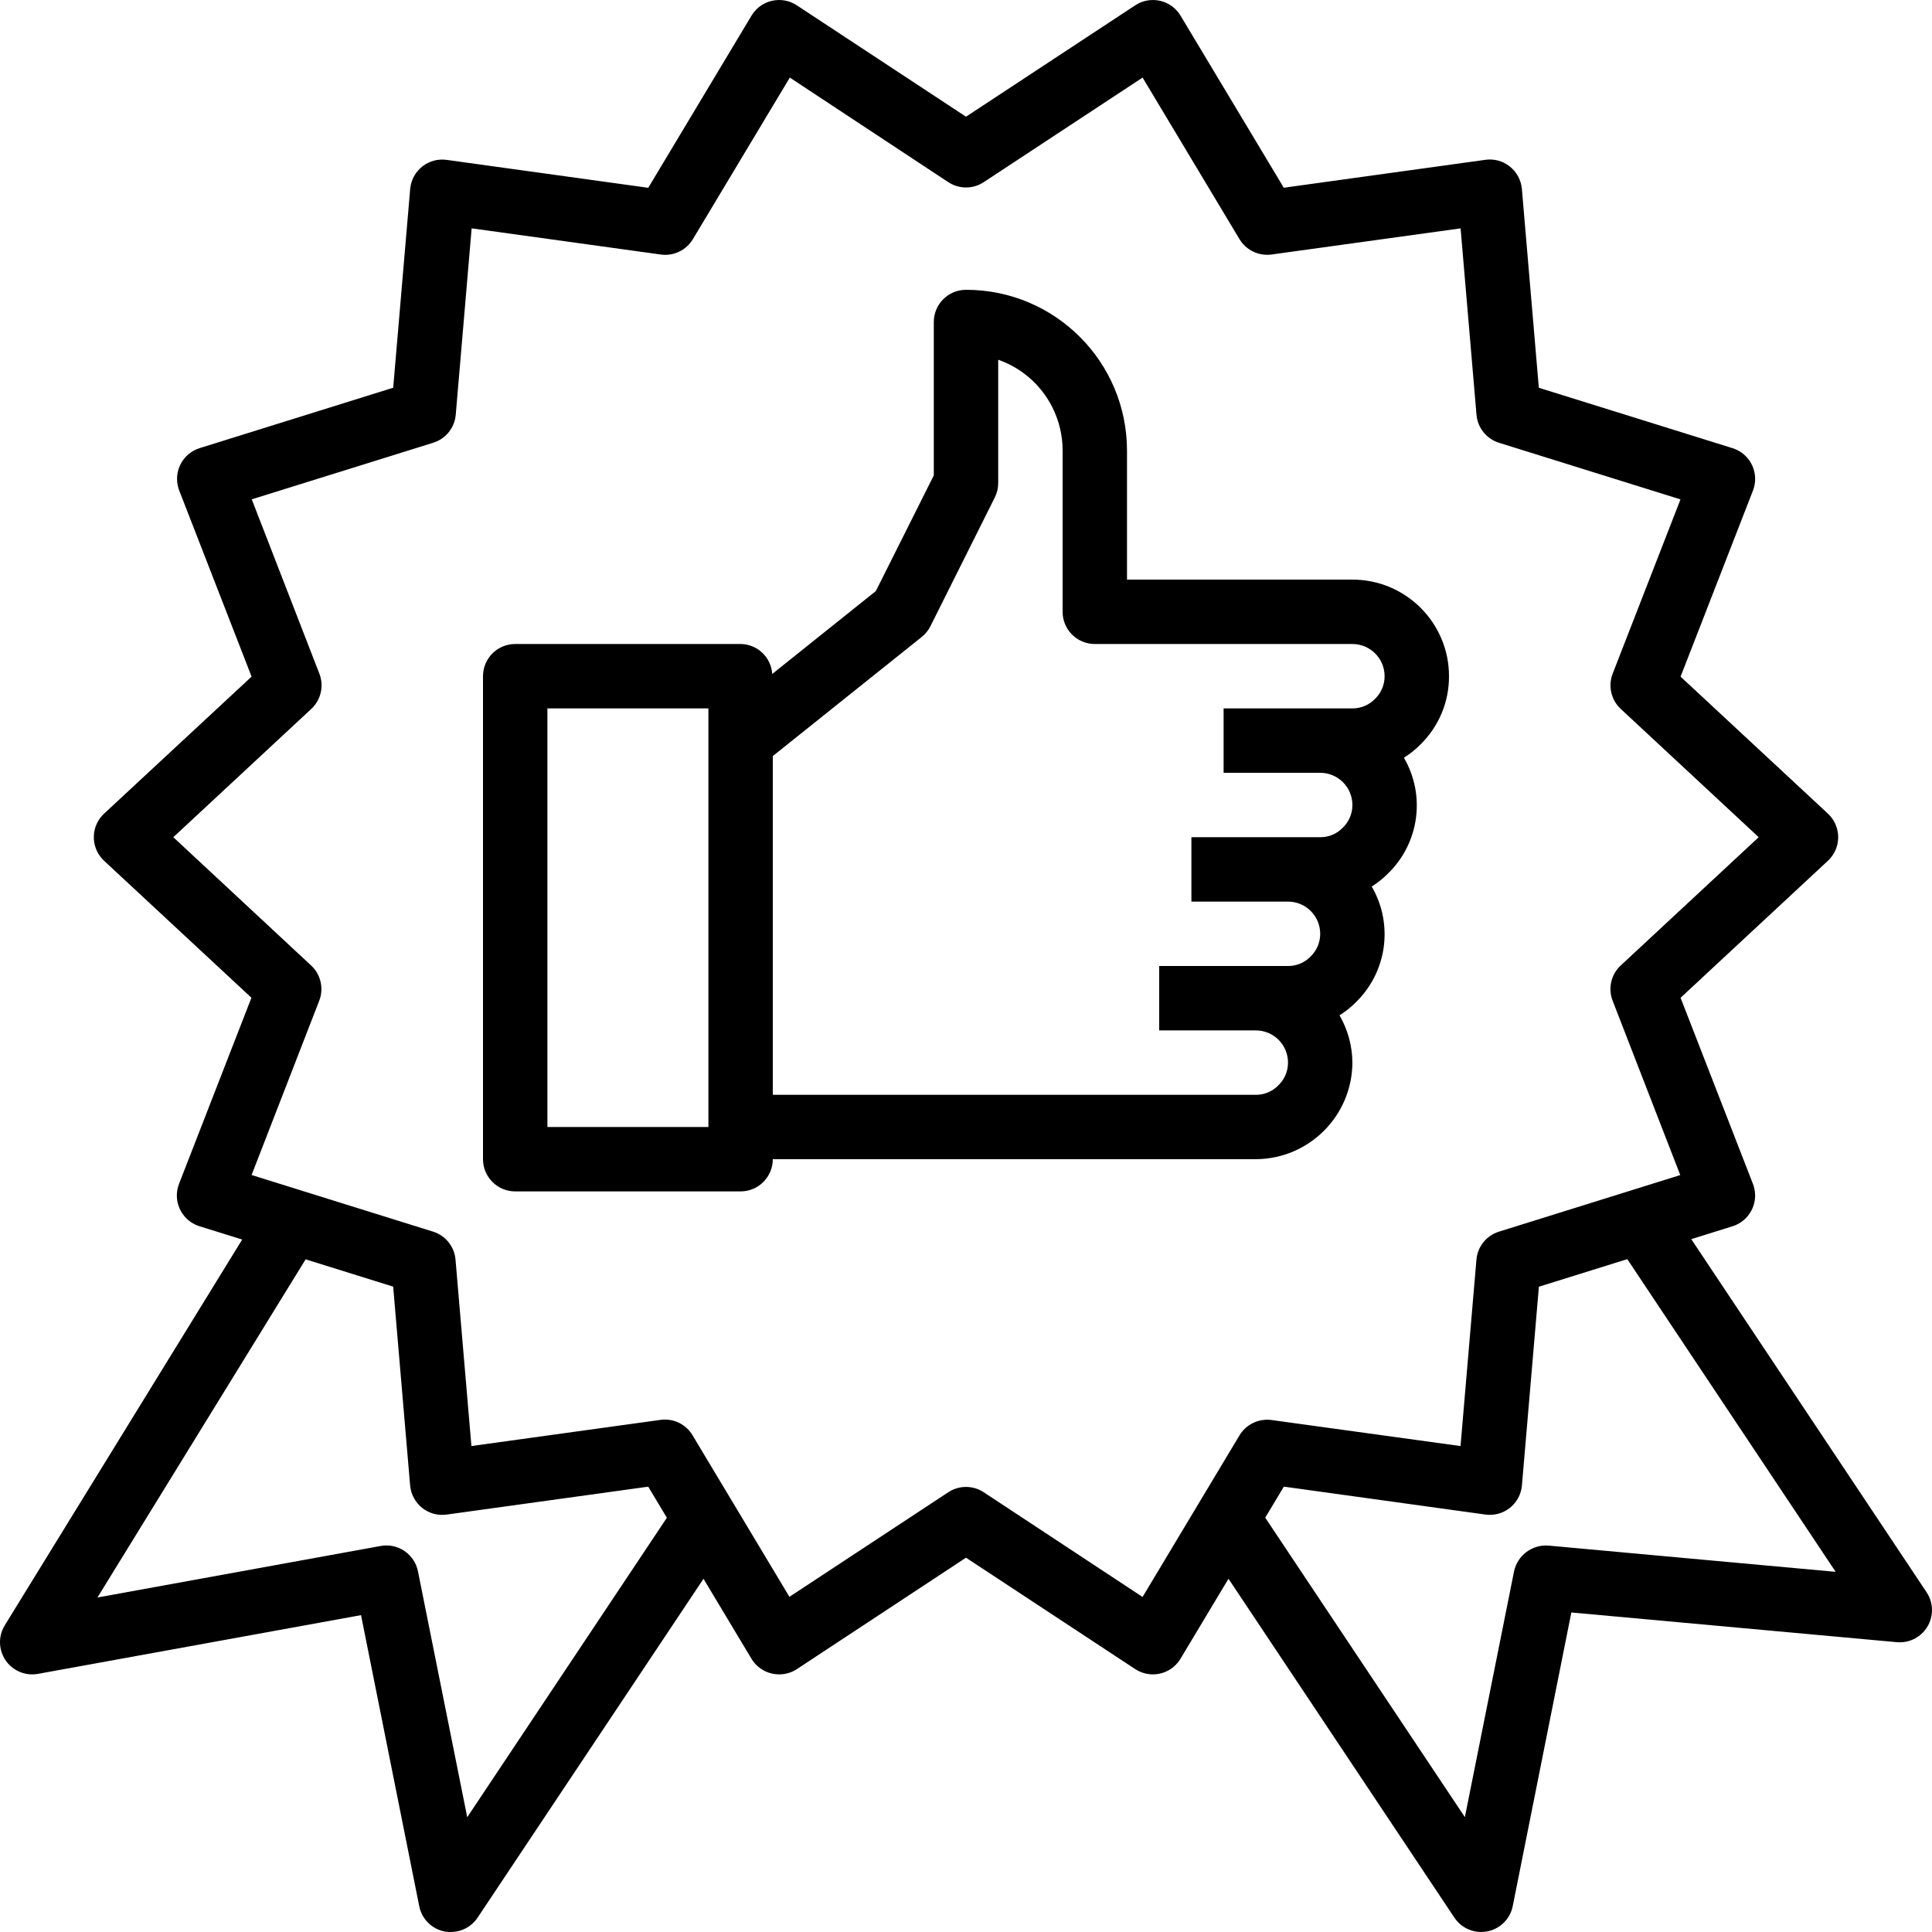 <svg xmlns="http://www.w3.org/2000/svg" viewBox="0 0 480.006 480.006"><path d="M478.66 395.595l-58.464-87.728 10.248-3.2c4.218-1.317 6.569-5.803 5.252-10.021l-.18-.515-17.976-46.232 36.608-34.04c3.234-3.01 3.416-8.072.406-11.306-.13-.14-.266-.275-.406-.406l-36.608-34.032 17.984-46.232c1.601-4.118-.439-8.754-4.557-10.356l-.515-.18-48.128-15.008-4.208-49.36c-.186-2.197-1.264-4.221-2.984-5.6-1.711-1.375-3.915-1.981-6.088-1.672l-50.088 6.936-25.647-42.752c-2.271-3.79-7.185-5.021-10.974-2.75l-.29.182-42.04 27.672-42.032-27.672c-3.689-2.431-8.651-1.411-11.082 2.278l-.182.29-25.648 42.768-50.08-6.936c-4.376-.608-8.417 2.447-9.025 6.823l-.047.425-4.216 49.36-48.088 15.008c-4.218 1.317-6.569 5.803-5.252 10.021l.18.515 17.976 46.232-36.648 34.04c-3.234 3.01-3.416 8.072-.406 11.306.13.14.266.275.406.406l36.608 34.032-17.984 46.232c-1.601 4.118.439 8.754 4.557 10.356l.515.18 10.616 3.304-58.984 95.848c-2.316 3.763-1.144 8.69 2.619 11.006 1.682 1.035 3.687 1.412 5.629 1.058l80.263-14.592 14.464 72.32c.634 3.172 3.115 5.65 6.288 6.28.512.091 1.032.131 1.552.12 2.674 0 5.172-1.335 6.656-3.56l56.128-84.192 11.912 19.864c1.122 1.872 2.96 3.204 5.088 3.688.596.137 1.205.204 1.816.2 1.564 0 3.094-.459 4.4-1.32l42-27.672 42.032 27.672c3.689 2.431 8.651 1.411 11.082-2.278l.182-.29 11.92-19.872 56.128 84.2c1.484 2.225 3.982 3.56 6.656 3.56.521.001 1.041-.05 1.552-.152 3.173-.63 5.654-3.108 6.288-6.28l14.56-72.952 80.88 7.384c4.4.398 8.29-2.846 8.689-7.246.165-1.82-.298-3.642-1.313-5.162zm-362.575 55.896l-12.24-61.088c-.855-4.278-4.979-7.082-9.272-6.304l-70.36 12.8 51.72-84.016 21.752 6.784 4.208 49.36c.186 2.197 1.264 4.221 2.984 5.6 1.714 1.368 3.915 1.973 6.088 1.672l50.088-6.936 4.632 7.728-49.6 74.4zm191.864-94.872l-24.08 40.144-39.464-26.016c-2.67-1.758-6.13-1.758-8.8 0l-39.472 25.984-24.08-40.152c-1.444-2.41-4.047-3.886-6.856-3.888-.37-.001-.739.026-1.104.08l-46.968 6.496-3.952-46.312c-.277-3.243-2.491-5.995-5.6-6.96l-45.064-14.064 16.8-43.296c1.189-3.056.393-6.527-2.008-8.76l-34.24-31.872 34.28-31.872c2.401-2.233 3.197-5.704 2.008-8.76l-16.8-43.312 45.08-14.056c3.109-.965 5.323-3.717 5.6-6.96l3.952-46.312 46.968 6.504c3.192.456 6.346-1.048 8-3.816l24.08-40.144 39.376 25.984c2.67 1.758 6.13 1.758 8.8 0l39.472-25.984 24.08 40.152c1.66 2.739 4.786 4.234 7.96 3.808l46.968-6.496 3.952 46.312c.277 3.243 2.491 5.995 5.6 6.96l45.08 14.064-16.848 43.296c-1.189 3.056-.393 6.527 2.008 8.76l34.272 31.872-34.28 31.872c-2.401 2.233-3.197 5.704-2.008 8.76l16.8 43.312-45.04 14.056c-3.109.965-5.323 3.717-5.6 6.96l-3.952 46.312-46.96-6.472c-3.177-.425-6.302 1.074-7.96 3.816zm76.776 27.384c-4.054-.314-7.714 2.423-8.56 6.4l-12.216 61.064-49.6-74.4 4.624-7.712 50.08 6.936c4.376.608 8.417-2.447 9.025-6.823l.047-.425 4.216-49.36 21.96-6.848 51.768 77.688-71.344-6.52zM360.004 168.003c0-13.255-10.745-24-24-24h-56v-32c.022-22.069-17.851-39.978-39.92-40h-.08c-4.418 0-8 3.582-8 8v38.112l-14.4 28.736-25.744 20.6c-.26-4.159-3.689-7.41-7.856-7.448h-56c-4.418 0-8 3.582-8 8v120c0 4.418 3.582 8 8 8h56c4.418 0 8-3.582 8-8h120c13.228-.066 23.934-10.772 24-24-.027-4.126-1.13-8.174-3.2-11.744 1.476-.921 2.84-2.011 4.064-3.248 7.757-7.544 9.38-19.401 3.936-28.752 1.476-.921 2.84-2.011 4.064-3.248 7.757-7.544 9.38-19.401 3.936-28.752 1.476-.921 2.84-2.011 4.064-3.248 4.592-4.464 7.169-10.605 7.136-17.008zm-183.999 112h-40v-104h40v104zm165.551-106.304c-1.459 1.493-3.465 2.325-5.552 2.304h-32v16h24c4.418 0 8 3.582 8 8 .007 2.156-.879 4.218-2.448 5.696-1.459 1.493-3.465 2.325-5.552 2.304h-32v16h24c4.418 0 8 3.582 8 8 .007 2.156-.879 4.218-2.448 5.696-1.459 1.493-3.465 2.325-5.552 2.304h-32v16h24c4.418 0 8 3.582 8 8 .007 2.156-.879 4.218-2.448 5.696-1.459 1.493-3.465 2.325-5.552 2.304h-120v-84.16l37-29.592c.904-.725 1.641-1.636 2.16-2.672l16-32c.554-1.111.841-2.335.84-3.576v-30.632c9.606 3.371 16.026 12.452 16 22.632v40c0 4.418 3.582 8 8 8h64c4.418 0 8 3.582 8 8 .008 2.155-.879 4.217-2.448 5.696z"/></svg>